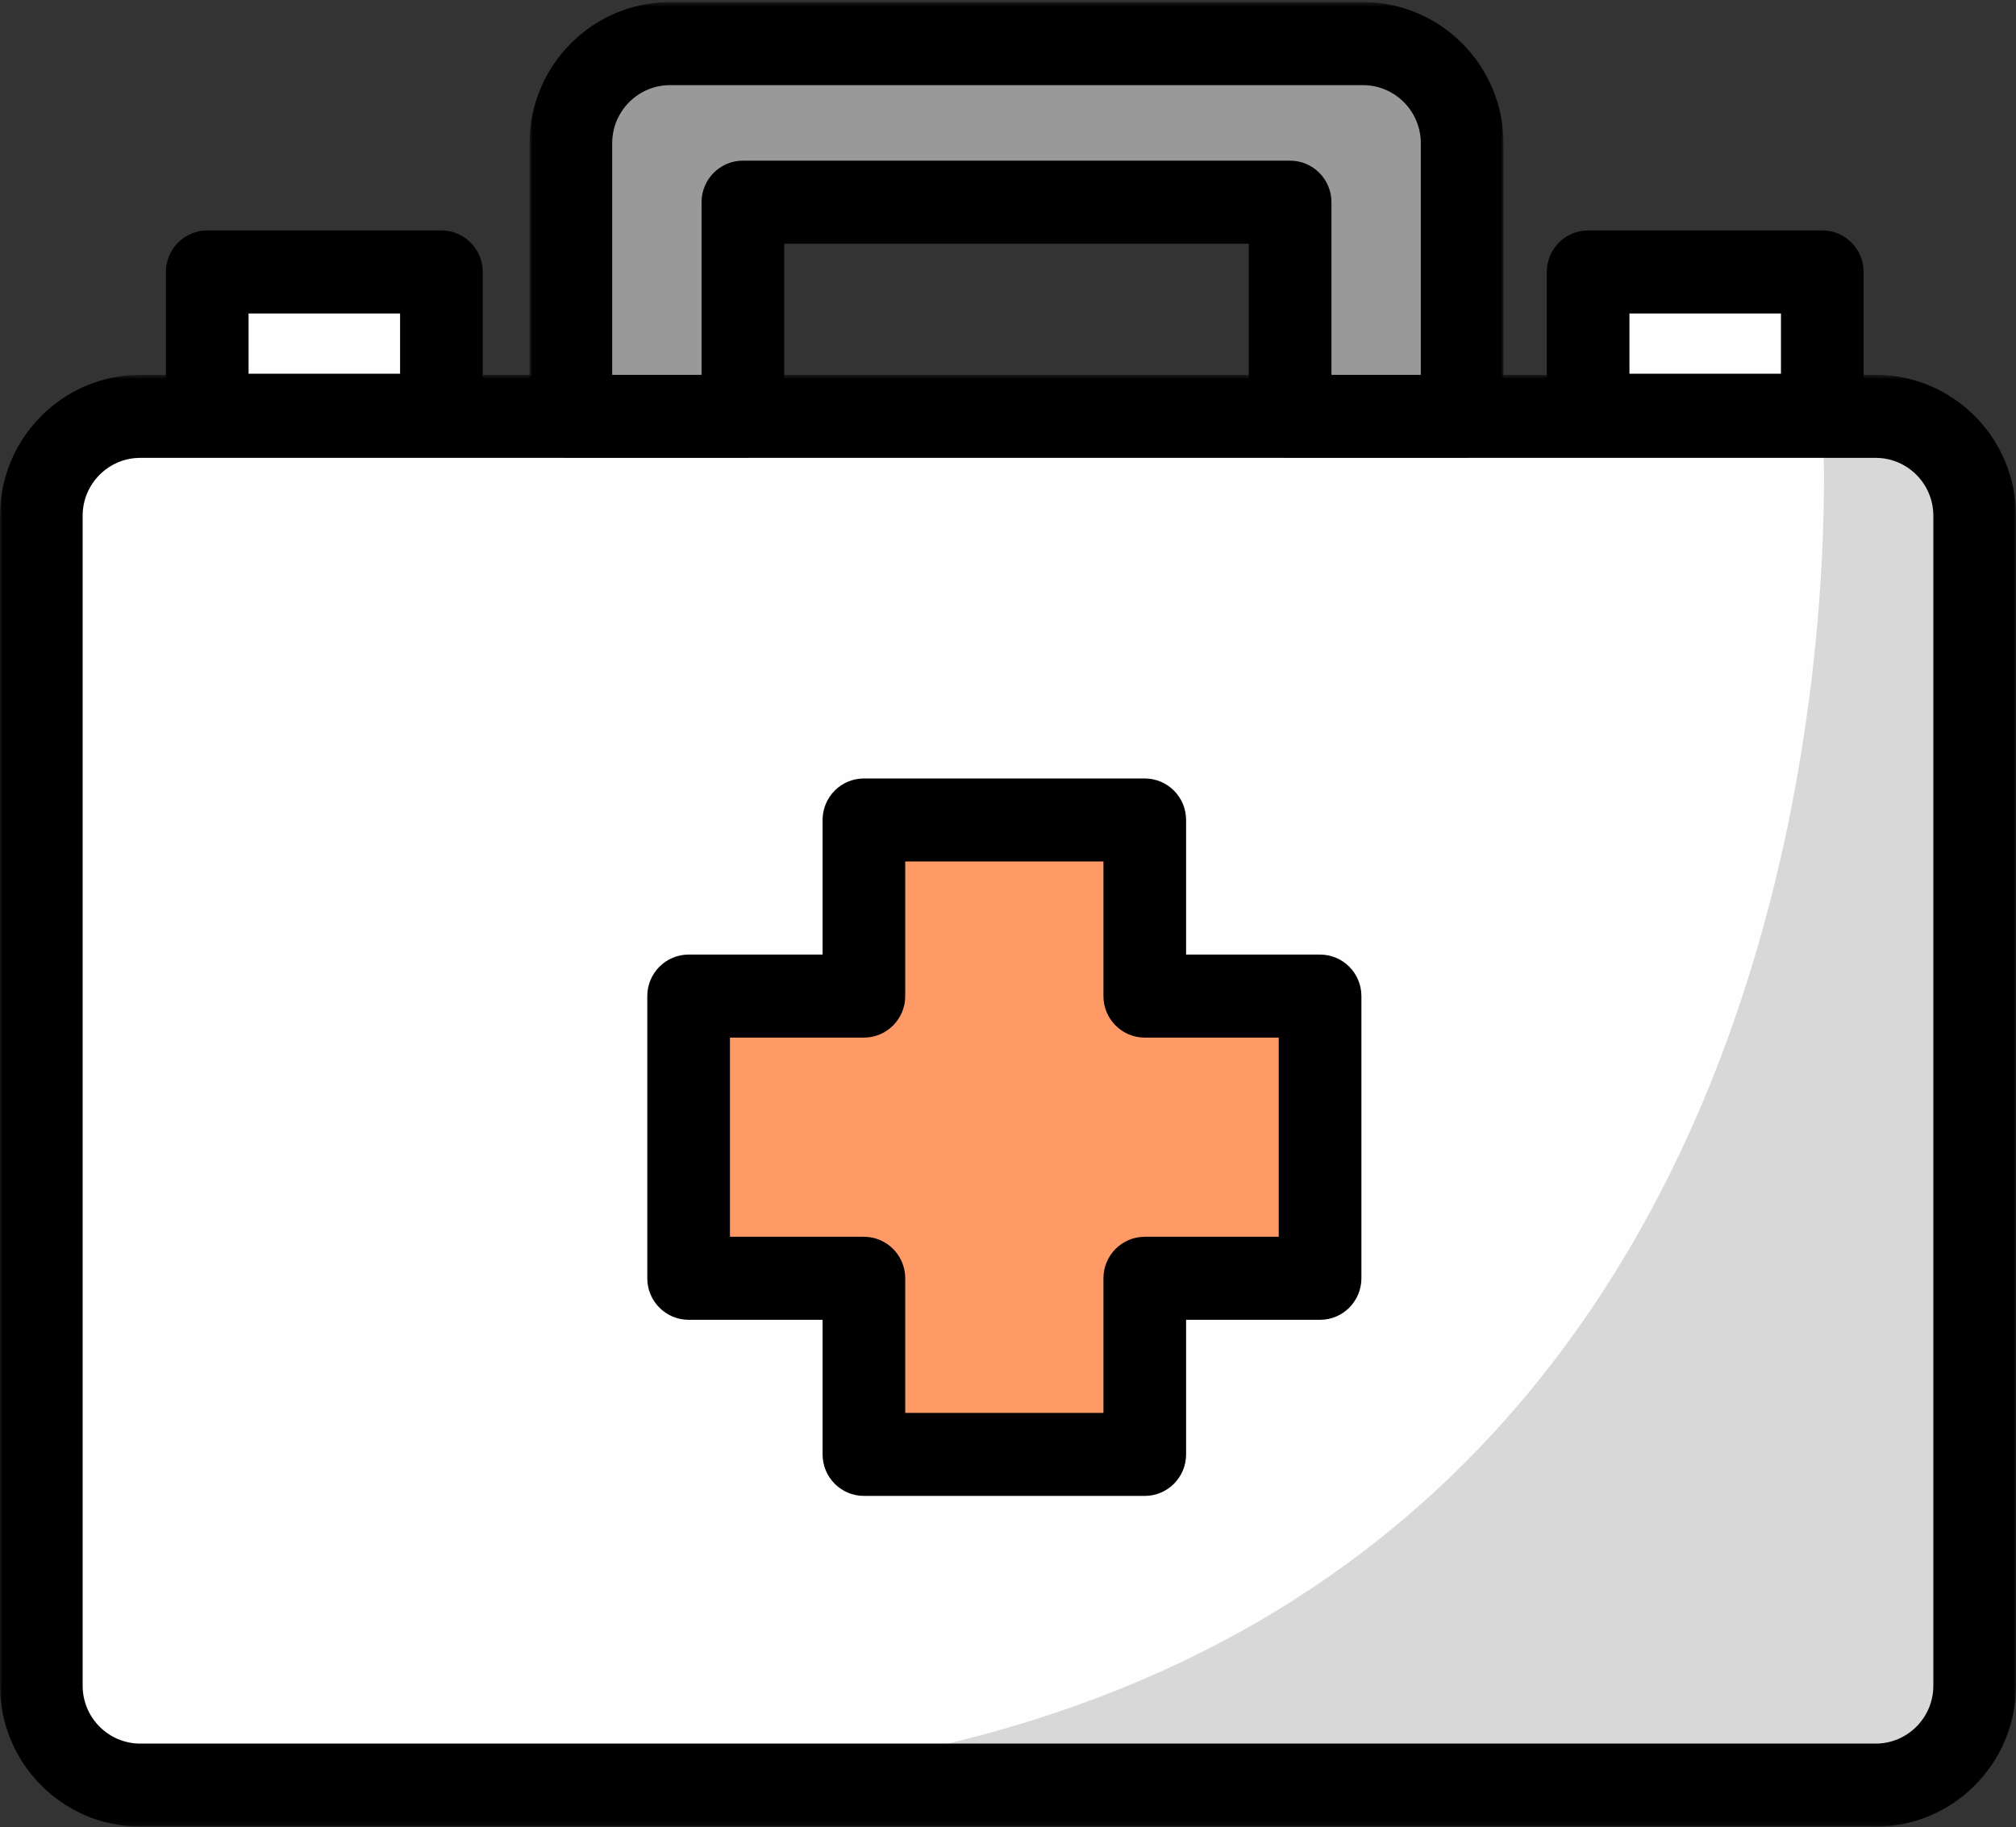 <?xml version="1.0" encoding="UTF-8"?> <svg xmlns="http://www.w3.org/2000/svg" width="460" height="417" viewBox="0 0 460 417" fill="none"><rect x="0" y="0" width="460" height="417" fill="#333333" stroke="none"/><path fill-rule="evenodd" clip-rule="evenodd" d="M427.992 407.384H32.007C19.542 407.384 9.435 397.227 9.435 384.696V117.705C9.435 105.173 19.542 95.016 32.007 95.016H427.992C440.464 95.016 450.571 105.173 450.571 117.704V384.696C450.571 397.227 440.464 407.384 427.992 407.384Z" fill="#FEFEFE"></path><mask id="mask0_2349_2413" style="mask-type:luminance" maskUnits="userSpaceOnUse" x="0" y="85" width="460" height="332"><path d="M0 85.542V416.859H459.999V85.542H0Z" fill="white"></path></mask><g mask="url(#mask0_2349_2413)"><path fill-rule="evenodd" clip-rule="evenodd" d="M32.006 104.491C24.758 104.491 18.856 110.415 18.856 117.704V384.697C18.856 391.986 24.758 397.911 32.006 397.911H427.991C435.238 397.911 441.141 391.986 441.141 384.697V117.705C441.141 110.415 435.238 104.491 427.991 104.491H32.006ZM427.991 416.859H32.006C14.355 416.859 -0.001 402.432 -0.001 384.697V117.705C-0.001 99.968 14.355 85.542 32.005 85.542H427.991C445.642 85.542 459.999 99.969 459.999 117.704V384.697C459.999 402.432 445.642 416.859 427.991 416.859Z" fill="black"></path></g><path fill-rule="evenodd" clip-rule="evenodd" d="M301.205 227.321H261.208V187.132H197.117V227.321H157.12V291.715H197.117V331.912H261.208V291.715H301.205V227.321Z" fill="#FF9966"></path><path fill-rule="evenodd" clip-rule="evenodd" d="M206.551 322.437H251.777V291.721C251.777 286.492 256.001 282.247 261.206 282.247H291.78V236.795H261.206C256.001 236.795 251.777 232.557 251.777 227.322V196.6H206.551V227.322C206.551 232.557 202.326 236.795 197.121 236.795H166.553V282.247H197.121C202.326 282.247 206.551 286.492 206.551 291.721V322.437ZM261.206 341.385H197.121C191.916 341.385 187.693 337.141 187.693 331.911V301.195H157.124C151.919 301.195 147.696 296.951 147.696 291.721V227.322C147.696 222.091 151.92 217.847 157.124 217.847H187.693V187.131C187.693 181.895 191.917 177.657 197.121 177.657H261.206C266.41 177.657 270.635 181.895 270.635 187.131V217.848H301.21C306.414 217.848 310.638 222.091 310.638 227.322V291.721C310.638 296.951 306.414 301.196 301.21 301.196H270.635V331.911C270.635 337.141 266.41 341.385 261.206 341.385Z" fill="black"></path><path fill-rule="evenodd" clip-rule="evenodd" d="M130.254 32.696V95.018H169.503V46.143H294.372V95.018H333.627V32.697C333.627 20.14 323.494 9.958 310.998 9.958H152.883C140.387 9.958 130.254 20.14 130.254 32.697" fill="#999999"></path><mask id="mask1_2349_2413" style="mask-type:luminance" maskUnits="userSpaceOnUse" x="120" y="0" width="224" height="105"><path d="M343.053 0.482H120.829V104.491H343.053V0.482V0.482Z" fill="white"></path></mask><g mask="url(#mask1_2349_2413)"><path fill-rule="evenodd" clip-rule="evenodd" d="M303.804 85.542H324.195V32.694C324.195 25.381 318.281 19.43 311.002 19.43H152.88C145.601 19.43 139.686 25.381 139.686 32.694V85.542H160.077V46.142C160.077 40.912 164.302 36.667 169.506 36.667H294.374C299.579 36.667 303.803 40.912 303.803 46.142V85.542H303.804ZM333.624 104.491H294.374C289.169 104.491 284.946 100.253 284.946 95.017V55.616H178.935V95.017C178.935 100.253 174.71 104.491 169.506 104.491H130.257C125.052 104.491 120.829 100.253 120.829 95.017V32.694C120.829 14.933 135.21 0.482 152.881 0.482H311.002C328.671 0.482 343.054 14.933 343.054 32.694V95.017C343.054 100.253 338.829 104.491 333.623 104.491H333.624Z" fill="black"></path></g><mask id="mask2_2349_2413" style="mask-type:luminance" maskUnits="userSpaceOnUse" x="0" y="0" width="460" height="417"><path d="M0 416.86H460V0.482H0V416.86Z" fill="white"></path></mask><g mask="url(#mask2_2349_2413)"><path fill-rule="evenodd" clip-rule="evenodd" d="M47.289 94.765H100.719V62.066H47.289V94.765Z" fill="#FEFEFE"></path></g><mask id="mask3_2349_2413" style="mask-type:luminance" maskUnits="userSpaceOnUse" x="0" y="0" width="460" height="417"><path d="M0 416.86H460V0.482H0V416.86Z" fill="white"></path></mask><g mask="url(#mask3_2349_2413)"><path fill-rule="evenodd" clip-rule="evenodd" d="M56.718 85.289H91.289V71.54H56.718V85.291V85.289ZM100.719 104.238H47.288C42.083 104.238 37.859 100 37.859 94.764V62.065C37.859 56.834 42.084 52.591 47.288 52.591H100.717C105.929 52.591 110.147 56.834 110.147 62.065V94.764C110.147 100 105.929 104.238 100.717 104.238H100.719Z" fill="black"></path></g><mask id="mask4_2349_2413" style="mask-type:luminance" maskUnits="userSpaceOnUse" x="0" y="0" width="460" height="417"><path d="M0 416.86H460V0.482H0V416.86Z" fill="white"></path></mask><g mask="url(#mask4_2349_2413)"><path fill-rule="evenodd" clip-rule="evenodd" d="M362.369 94.765H415.799V62.066H362.369V94.765Z" fill="#FEFEFE"></path></g><mask id="mask5_2349_2413" style="mask-type:luminance" maskUnits="userSpaceOnUse" x="0" y="0" width="460" height="417"><path d="M0 416.86H460V0.482H0V416.86Z" fill="white"></path></mask><g mask="url(#mask5_2349_2413)"><path fill-rule="evenodd" clip-rule="evenodd" d="M371.797 85.289H406.369V71.54H371.797V85.291V85.289ZM415.798 104.238H362.368C357.164 104.238 352.939 100 352.939 94.764V62.065C352.939 56.834 357.164 52.591 362.368 52.591H415.798C421.009 52.591 425.227 56.834 425.227 62.065V94.764C425.227 100 421.009 104.238 415.798 104.238Z" fill="black"></path></g><mask id="mask6_2349_2413" style="mask-type:luminance" maskUnits="userSpaceOnUse" x="0" y="0" width="460" height="417"><path d="M0 416.86H460V0.482H0V416.86Z" fill="white"></path></mask><g mask="url(#mask6_2349_2413)"><path opacity="0.15" fill-rule="evenodd" clip-rule="evenodd" d="M427.992 95.017H415.817C416.457 104.8 433.738 407.384 130.255 407.384H427.992C440.463 407.384 450.571 397.227 450.571 384.696V117.706C450.571 105.174 440.463 95.017 427.992 95.017Z" fill="black"></path></g></svg> 